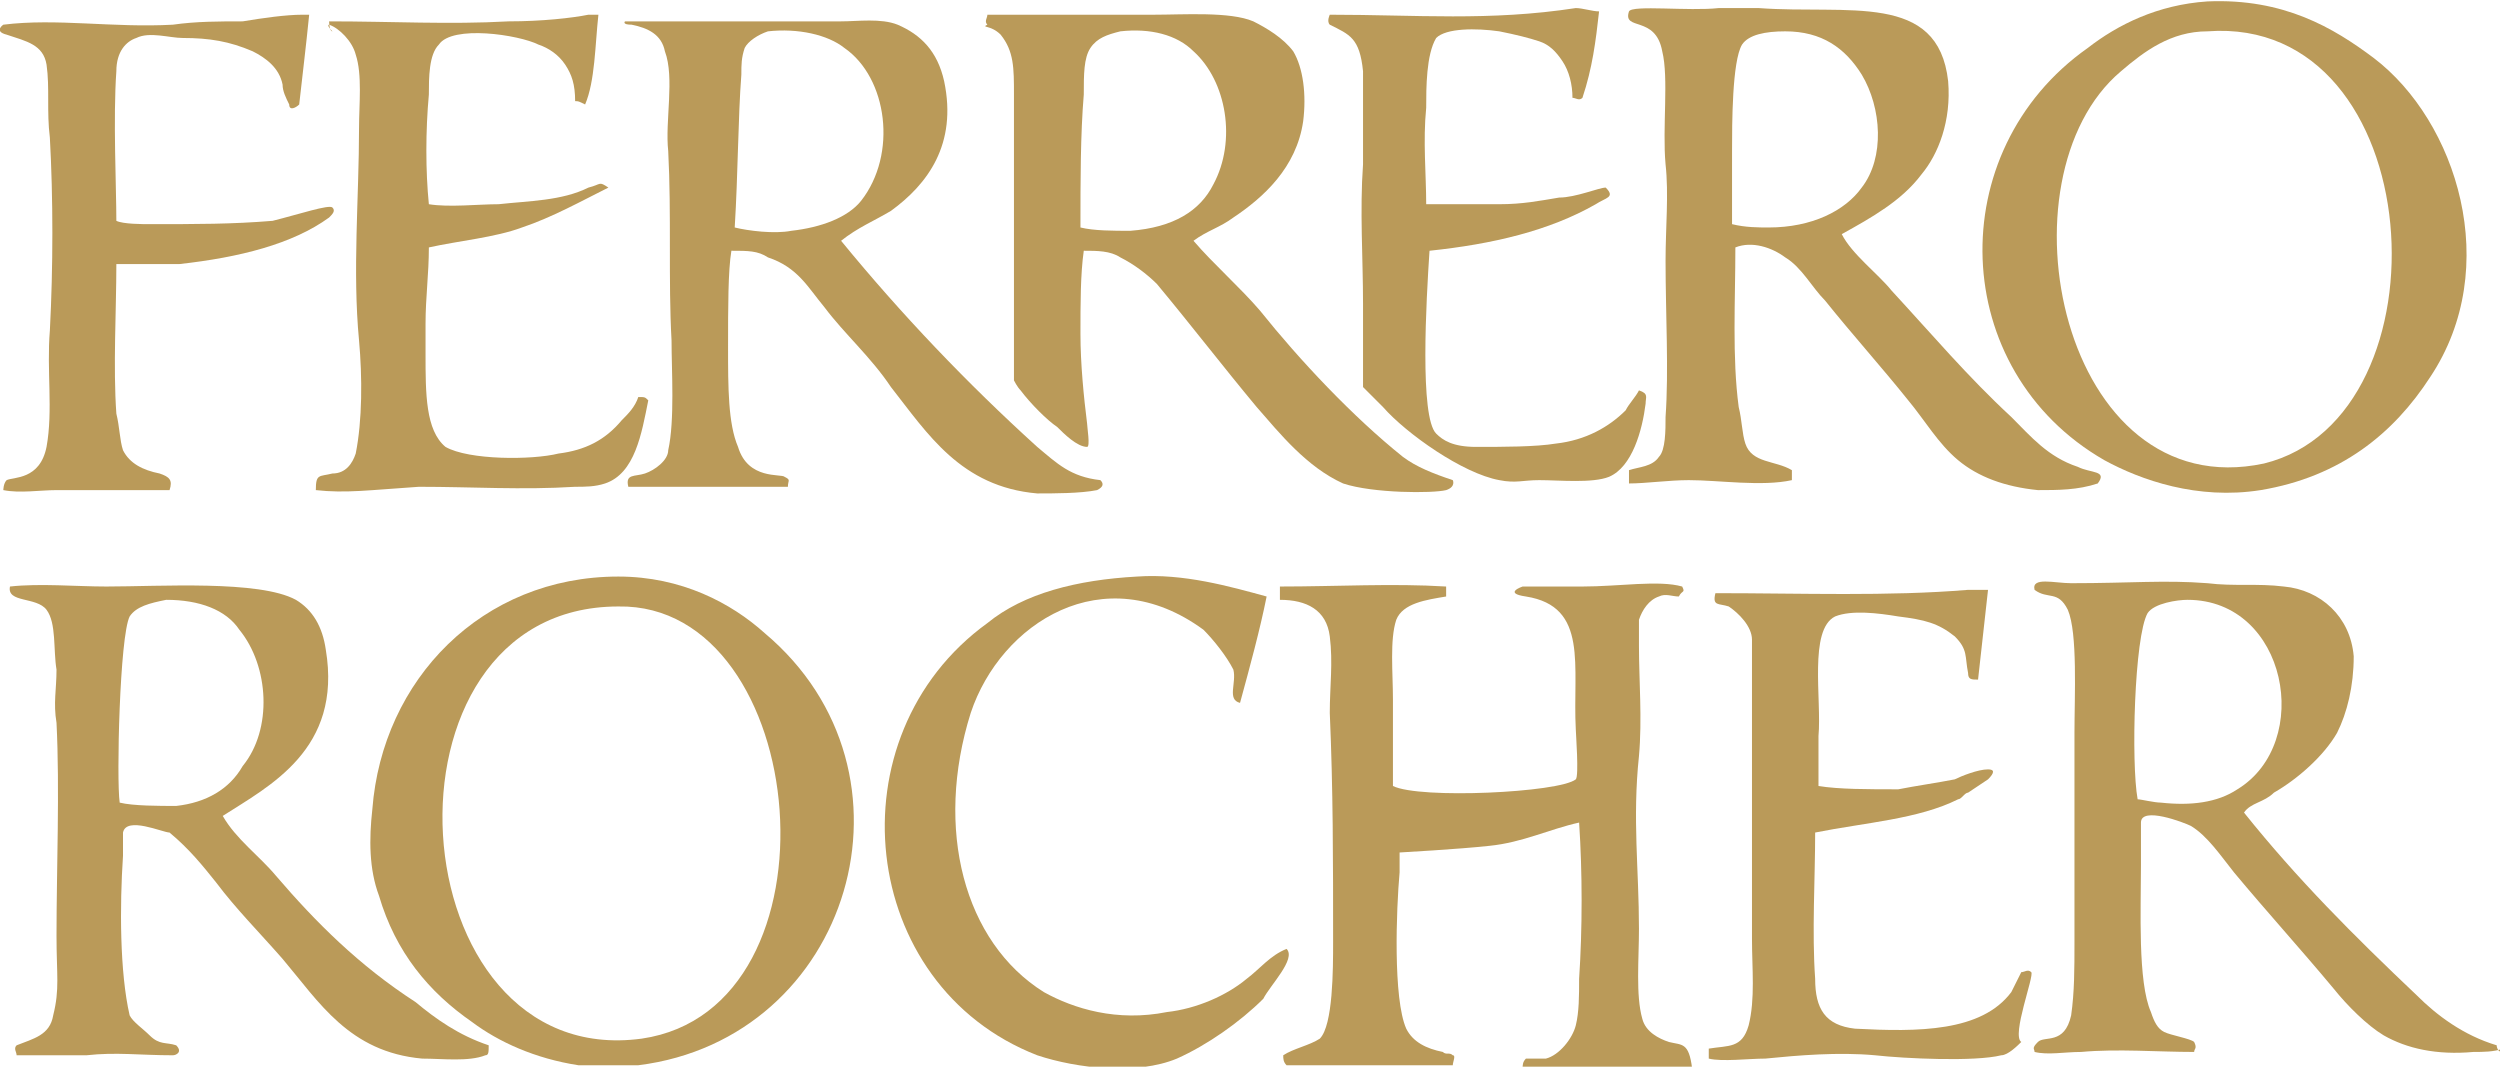 <svg version="1.1" id="Layer_1" xmlns="http://www.w3.org/2000/svg" xmlns:xlink="http://www.w3.org/1999/xlink" x="0px" y="0px"
	 viewBox="0 0 75.2 32" style="enable-background:new 0 0 75.2 32;" xml:space="preserve" width="75px" height="32px">
<style type="text/css">
	.st0{fill-rule:evenodd;clip-rule:evenodd;fill:#BA9A59;}
</style>
<g>
	<path class="st0" d="M63.8,2.1c0.7-0.6,1.5-1.2,2.6-1.2c6.7-0.5,7.4,11.6,1.7,13C62,15.2,60,5.3,63.8,2.1L63.8,2.1L63.8,2.1z
		 M63.3,13.8c1.1,0.6,2.8,1.2,4.7,0.9c2.4-0.4,4-1.7,5.1-3.4c2.2-3.3,0.8-7.7-1.7-9.6c-1.2-0.9-2.7-1.8-5-1.7
		c-1.5,0.1-2.7,0.7-3.6,1.4C58.4,4.5,58.6,11.1,63.3,13.8L63.3,13.8z"/>
	<path class="st0" d="M41,2.1c0,0.9,0,2,0,2.8c-0.1,1.4,0,2.8,0,4.2c0,0.8,0,2.5,0,2.5s0.4,0.4,0.6,0.6c0.7,0.8,2.4,2,3.5,2.2
		c0.5,0.1,0.7,0,1.2,0c0.6,0,1.6,0.1,2.1-0.1c0.7-0.3,1-1.4,1.1-2.2c0-0.2,0.1-0.3-0.2-0.4c-0.1,0.2-0.3,0.4-0.4,0.6
		c-0.5,0.5-1.2,0.9-2.1,1c-0.6,0.1-1.6,0.1-2.4,0.1c-0.7,0-1-0.2-1.2-0.4C42.7,12.5,42.9,9,43,7.5c1.9-0.2,3.6-0.6,5-1.4
		c0.3-0.2,0.6-0.2,0.3-0.5c-0.2,0-0.9,0.3-1.4,0.3c-0.6,0.1-1.1,0.2-1.8,0.2c-0.8,0-1.4,0-2.2,0c0-0.9-0.1-1.9,0-2.9
		c0-0.6,0-1.6,0.3-2.1c0.3-0.3,1.2-0.3,1.9-0.2c0.5,0.1,0.9,0.2,1.2,0.3c0.3,0.1,0.5,0.3,0.7,0.6c0.2,0.3,0.3,0.7,0.3,1.1
		c0.1,0,0.2,0.1,0.3,0C47.9,2,48,1.2,48.1,0.3c-0.2,0-0.5-0.1-0.7-0.1c-2.6,0.4-4.8,0.2-7.4,0.2c0,0-0.1,0.2,0,0.3
		C40.6,1,40.9,1.1,41,2.1L41,2.1z"/>
	<path class="st0" d="M9.9,0.7c0.3,0.1,0.7,0.5,0.8,0.9c0.2,0.6,0.1,1.5,0.1,2.2c0,2.1-0.2,4.3,0,6.4c0.1,1.1,0.1,2.4-0.1,3.4
		c-0.1,0.3-0.3,0.6-0.7,0.6c-0.4,0.1-0.5,0-0.5,0.5c0.9,0.1,1.6,0,3.1-0.1c1.6,0,3.1,0.1,4.7,0c0.3,0,0.6,0,0.9-0.1
		c0.9-0.3,1.1-1.5,1.3-2.5c-0.1-0.1-0.1-0.1-0.3-0.1c-0.1,0.3-0.3,0.5-0.5,0.7c-0.5,0.6-1.1,0.9-1.9,1c-0.8,0.2-2.7,0.2-3.4-0.2
		c-0.6-0.5-0.6-1.6-0.6-2.8l0-0.9c0-0.8,0.1-1.5,0.1-2.3c0.9-0.2,2-0.3,2.8-0.6c0.9-0.3,1.8-0.8,2.6-1.2c-0.3-0.2-0.2-0.1-0.6,0
		C16.9,6,15.9,6,15,6.1c-0.6,0-1.5,0.1-2.1,0c-0.1-1-0.1-2.2,0-3.3c0-0.5,0-1.2,0.3-1.5c0.4-0.6,2.4-0.3,3,0
		c0.3,0.1,0.6,0.3,0.8,0.6c0.2,0.3,0.3,0.6,0.3,1.1c0.1,0,0.1,0,0.3,0.1c0.3-0.7,0.3-1.8,0.4-2.7c-0.1,0-0.2,0-0.3,0
		c-0.5,0.1-1.4,0.2-2.4,0.2c0,0,0,0,0,0c-1.8,0.1-3.5,0-5.4,0c0,0,0,0.3,0.1,0.3C9.8,0.7,9.9,0.7,9.9,0.7L9.9,0.7z"/>
	<path class="st0" d="M52.1,4.8C52.1,4.8,52.2,4.7,52.1,4.8c0-0.1,0-0.3,0-0.3c0-0.8,0-2.7,0.3-3.2c0.2-0.3,0.7-0.4,1.3-0.4
		c1.1,0,1.8,0.5,2.3,1.3c0.6,1,0.7,2.5,0,3.4c-0.5,0.7-1.5,1.2-2.8,1.2c-0.3,0-0.7,0-1.1-0.1c0-0.5,0-1.2,0-1.7
		C52.1,4.9,52.1,4.8,52.1,4.8L52.1,4.8L52.1,4.8z M50,1.5c0.2,0.8,0,2.3,0.1,3.4c0.1,0.9,0,1.9,0,2.9c0,1.6,0.1,3.3,0,4.7
		c0,0.4,0,1-0.2,1.2c-0.2,0.3-0.6,0.3-0.9,0.4c0,0.1,0,0.3,0,0.4c0.5,0,1.2-0.1,1.8-0.1c0.9,0,2.2,0.2,3.1,0c0-0.1,0-0.2,0-0.3
		c-0.5-0.3-1.2-0.2-1.4-0.8c-0.1-0.3-0.1-0.7-0.2-1.1c-0.2-1.5-0.1-3.2-0.1-4.8c0.5-0.2,1.1,0,1.5,0.3c0.5,0.3,0.8,0.9,1.2,1.3
		c0.8,1,1.7,2,2.5,3c0.5,0.6,0.9,1.3,1.5,1.8c0.6,0.5,1.4,0.8,2.4,0.9c0.6,0,1.2,0,1.8-0.2c0.3-0.4-0.2-0.3-0.6-0.5
		c-0.9-0.3-1.4-0.9-2-1.5c-1.3-1.2-2.4-2.5-3.6-3.8c-0.4-0.5-1.2-1.1-1.5-1.7c0.9-0.5,1.8-1,2.4-1.8c0.5-0.6,0.9-1.6,0.8-2.8
		c-0.3-2.7-3-2-5.7-2.2c-0.3,0-0.9,0-1.2,0c-0.9,0.1-2.6-0.1-2.7,0.1C48.8,0.9,49.8,0.4,50,1.5L50,1.5z"/>
	<path class="st0" d="M32.6,2.8c0-0.6,0-1.1,0.2-1.4c0.2-0.3,0.5-0.4,0.9-0.5c0.9-0.1,1.7,0.1,2.2,0.6c1,0.9,1.3,2.7,0.6,4
		c-0.4,0.8-1.2,1.3-2.5,1.4c-0.5,0-1.1,0-1.5-0.1C32.5,5.4,32.5,4,32.6,2.8L32.6,2.8L32.6,2.8z M30.1,1c0.4,0.5,0.4,1,0.4,1.8
		c0,0.8,0,1.8,0,2.5c0,1.4,0,2.6,0,4c0,0.6,0,2.1,0,2.1s0.1,0.2,0.2,0.3c0.3,0.4,0.8,0.9,1.1,1.1c0.2,0.2,0.6,0.6,0.9,0.6
		c0.1,0,0-0.6,0-0.7c-0.1-0.8-0.2-1.8-0.2-2.7c0-0.9,0-1.8,0.1-2.5c0.4,0,0.8,0,1.1,0.2c0.4,0.2,0.8,0.5,1.1,0.8c1,1.2,2,2.5,3,3.7
		c0.7,0.8,1.5,1.8,2.6,2.3c0.9,0.3,2.7,0.3,3.1,0.2c0.3-0.1,0.2-0.3,0.2-0.3c-0.6-0.2-1.1-0.4-1.5-0.7c-1.5-1.2-3.1-2.9-4.3-4.4
		c-0.6-0.7-1.4-1.4-2-2.1c0.4-0.3,0.8-0.4,1.2-0.7c0.9-0.6,1.9-1.5,2.1-2.9c0.1-0.8,0-1.6-0.3-2.1c-0.3-0.4-0.8-0.7-1.2-0.9
		c-0.7-0.3-2.1-0.2-3-0.2c-0.6,0-1.2,0-1.7,0c-1.1,0-2.2,0-3.3,0c0,0.1-0.1,0.2,0,0.3C29.5,0.8,29.8,0.7,30.1,1L30.1,1z"/>
	<path class="st0" d="M22.3,2.2c0-0.3,0-0.5,0.1-0.8c0.1-0.2,0.4-0.4,0.7-0.5c0.9-0.1,1.8,0.1,2.3,0.5C26.7,2.3,27,4.6,25.9,6
		c-0.4,0.5-1.2,0.8-2.1,0.9c-0.5,0.1-1.3,0-1.7-0.1C22.2,5.2,22.2,3.5,22.3,2.2L22.3,2.2L22.3,2.2z M19,0.7c0.5,0.1,0.9,0.3,1,0.8
		c0.3,0.8,0,2.1,0.1,3c0.1,1.9,0,3.9,0.1,5.7c0,0.9,0.1,2.4-0.1,3.3c0,0.3-0.4,0.6-0.7,0.7c-0.3,0.1-0.6,0-0.5,0.4
		c1.5,0,3.1,0,4.8,0c0-0.2,0.1-0.2-0.1-0.3c-0.1-0.1-1.1,0.1-1.4-0.9c-0.3-0.7-0.3-1.8-0.3-3c0-1.2,0-2.3,0.1-2.9
		c0.5,0,0.8,0,1.1,0.2C24,8,24.3,8.6,24.8,9.2c0.6,0.8,1.4,1.5,2,2.4c1.1,1.4,2.1,3,4.4,3.2c0.5,0,1.3,0,1.8-0.1
		c0.2-0.1,0.2-0.2,0.1-0.3c-0.9-0.1-1.3-0.5-1.9-1c-2.1-1.9-4.1-4-5.9-6.2c0.5-0.4,1-0.6,1.5-0.9c1.1-0.8,2-2,1.6-3.9
		c-0.2-0.9-0.7-1.4-1.4-1.7c-0.5-0.2-1.2-0.1-1.7-0.1c-1.2,0-2.4,0-3.6,0c-0.9,0-1.5,0-2.6,0c0,0-0.3,0-0.3,0
		C18.8,0.6,18.7,0.7,19,0.7L19,0.7z"/>
	<path class="st0" d="M1.7,14.7c1,0,2.3,0,3.4,0c0.1-0.3,0-0.4-0.3-0.5c-0.5-0.1-0.9-0.3-1.1-0.7c-0.1-0.3-0.1-0.7-0.2-1.1
		c-0.1-1.4,0-3.1,0-4.5C4,7.9,4.7,7.9,5.4,7.9c1.8-0.2,3.4-0.6,4.5-1.4C10,6.4,10.1,6.3,10,6.2S9,6.4,8.2,6.6C7,6.7,5.9,6.7,4.5,6.7
		c-0.2,0-0.8,0-1-0.1c0-1-0.1-3.1,0-4.5c0-0.6,0.3-0.9,0.6-1c0.4-0.2,1,0,1.4,0c0.8,0,1.4,0.1,2.1,0.4C8,1.7,8.4,2,8.5,2.5
		c0,0.2,0.1,0.4,0.2,0.6c0,0.2,0.2,0.1,0.3,0c0.1-0.9,0.2-1.7,0.3-2.7c0,0-0.1,0-0.2,0c-0.5,0-1.2,0.1-1.8,0.2c-0.7,0-1.4,0-2.1,0.1
		c-1.8,0.1-3.5-0.2-5.1,0c0,0-0.3,0.2,0.1,0.3c0.6,0.2,1.1,0.3,1.2,0.9c0.1,0.7,0,1.4,0.1,2.2c0.1,1.8,0.1,3.9,0,5.8
		c-0.1,1.2,0.1,2.4-0.1,3.5c-0.2,1-1,0.9-1.2,1c-0.1,0.1-0.1,0.3-0.1,0.3C0.6,14.8,1.2,14.7,1.7,14.7L1.7,14.7z"/>
	<path class="st0" d="M38.7,28.5c-0.5,0.2-0.8,0.6-1.2,0.9c-0.6,0.5-1.5,0.9-2.4,1c-1.5,0.3-2.8-0.1-3.7-0.6
		c-2.4-1.5-3.3-4.9-2.2-8.4c0.9-2.7,4-4.7,7-2.5c0.3,0.3,0.7,0.8,0.9,1.2c0.1,0.4-0.2,0.9,0.2,1c0.3-1.1,0.6-2.2,0.8-3.2
		c-1.1-0.3-2.5-0.7-3.9-0.6c-1.8,0.1-3.4,0.5-4.5,1.4c-4.7,3.4-3.9,10.9,1.5,13c1.2,0.4,3,0.6,4.2,0.1c0.9-0.4,1.9-1.1,2.6-1.8
		C38.2,29.6,39,28.8,38.7,28.5L38.7,28.5z"/>
	<path class="st0" d="M19.3,31.2c-7.4,1-8.3-13-0.7-13C24.4,18.1,25.5,30.3,19.3,31.2L19.3,31.2L19.3,31.2z M19.2,32h-1.8
		c-1.3-0.2-2.4-0.7-3.2-1.3c-1.3-0.9-2.3-2.1-2.8-3.8c-0.3-0.8-0.3-1.7-0.2-2.6c0.3-3.9,3.3-7,7.4-7c1.9,0,3.4,0.8,4.4,1.7
		C28,23.2,25.6,31.2,19.2,32L19.2,32z"/>
	<path class="st0" d="M61.1,29.2c-0.1-0.1-0.2,0-0.3,0c-0.1,0.2-0.2,0.4-0.3,0.6c-0.9,1.2-2.8,1.2-4.7,1.1c-0.9-0.1-1.2-0.6-1.2-1.5
		c-0.1-1.4,0-3,0-4.4c1.5-0.3,3.1-0.4,4.3-1c0.1,0,0.2-0.2,0.3-0.2c0.3-0.2,0.3-0.2,0.6-0.4c0.2-0.2,0.2-0.3,0-0.3
		c-0.3,0-0.8,0.2-1,0.3c-0.5,0.1-1.2,0.2-1.7,0.3c-0.9,0-1.8,0-2.4-0.1c0-0.5,0-1.1,0-1.5c0.1-1.1-0.3-3.2,0.5-3.6
		c0.5-0.2,1.3-0.1,1.9,0c0.8,0.1,1.2,0.2,1.7,0.6c0.4,0.4,0.3,0.6,0.4,1.1c0,0.2,0.1,0.2,0.3,0.2c0.1-0.9,0.2-1.8,0.3-2.7
		c-0.1,0-0.4,0-0.6,0c-2.4,0.2-5,0.1-7.6,0.1c-0.1,0.4,0.1,0.3,0.4,0.4c0.3,0.2,0.7,0.6,0.7,1c0,2.2,0,3.6,0,3.6s0,3.7,0,5.4
		c0,0.9,0.1,1.8-0.1,2.6c-0.2,0.7-0.6,0.6-1.2,0.7c0,0.2,0,0.2,0,0.3c0.4,0.1,1.2,0,1.7,0c1-0.1,2.2-0.2,3.3-0.1
		c0.9,0.1,3,0.2,3.8,0c0.2,0,0.5-0.3,0.6-0.4C60.5,31.1,61.2,29.3,61.1,29.2L61.1,29.2z"/>
	<path class="st0" d="M65,24.1c-0.2,0-0.6-0.1-0.7-0.1c-0.2-1.1-0.1-4.9,0.3-5.6c0.2-0.3,0.9-0.4,1.2-0.4c3,0,3.8,4.3,1.5,5.7
		C66.7,24.1,65.9,24.2,65,24.1L65,24.1L65,24.1z M75.1,31.4c-1-0.3-1.8-0.9-2.4-1.5c-1.9-1.8-3.6-3.5-5.2-5.5
		c0.2-0.3,0.6-0.3,0.9-0.6c0.7-0.4,1.5-1.1,1.9-1.8c0.3-0.6,0.5-1.4,0.5-2.3c-0.1-1.2-1-2-2.1-2.1c-0.8-0.1-1.5,0-2.3-0.1
		c-1.3-0.1-2.3,0-4.1,0c-0.5,0-1.2-0.2-1.1,0.2c0.4,0.3,0.7,0,1,0.6c0.3,0.7,0.2,2.6,0.2,3.7c0,2.1,0,4.1,0,6.3c0,0.8,0,1.5-0.1,2.2
		c-0.2,0.9-0.8,0.6-1,0.8s-0.1,0.2-0.1,0.3c0.4,0.1,0.9,0,1.4,0c1.1-0.1,2.3,0,3.4,0c0-0.1,0.1-0.1,0-0.3c-0.1-0.1-0.7-0.2-0.9-0.3
		c-0.2-0.1-0.3-0.3-0.4-0.6c-0.4-0.9-0.3-3.1-0.3-4.4c0-0.5,0-1,0-1.3c0-0.5,1.3,0,1.5,0.1c0.5,0.3,0.9,0.9,1.3,1.4
		c1,1.2,2,2.3,3,3.5c0.4,0.5,1,1.1,1.5,1.4c0.7,0.4,1.6,0.6,2.7,0.5c0.3,0,0.6,0,0.9-0.1C75.2,31.7,75.1,31.5,75.1,31.4L75.1,31.4z"
		/>
	<path class="st0" d="M50.2,31.3c-0.3-0.1-0.7-0.3-0.8-0.7c-0.2-0.7-0.1-1.8-0.1-2.7c0-1.8-0.2-3.3,0-5.2c0.1-1.1,0-2.3,0-3.3
		c0-0.3,0-0.6,0-0.8c0.1-0.3,0.3-0.6,0.6-0.7c0.2-0.1,0.4,0,0.6,0c0.1-0.2,0.2-0.1,0.1-0.3c-0.7-0.2-1.9,0-3,0c-0.6,0-1.8,0-1.8,0
		s-0.6,0.2,0.1,0.3c1.9,0.3,1.4,2.1,1.5,4c0,0.1,0.1,1.4,0,1.5c-0.5,0.4-4.7,0.6-5.5,0.2c0-0.9,0-1.8,0-2.6c0-0.8-0.1-1.8,0.1-2.4
		c0.2-0.5,0.9-0.6,1.5-0.7c0-0.1,0-0.2,0-0.3c-1.6-0.1-3.3,0-5,0c0,0.1,0,0.2,0,0.4c0.8,0,1.4,0.3,1.5,1.1c0.1,0.8,0,1.5,0,2.3
		c0.1,2.3,0.1,4.4,0.1,6.9c0,0.8,0,2.5-0.4,2.9c-0.3,0.2-0.8,0.3-1.1,0.5c0,0.1,0,0.2,0.1,0.3c0.7,0,1.6,0,2.4,0c0.9,0,1.7,0,2.6,0
		c0-0.1,0.1-0.3,0-0.3c-0.1-0.1-0.2,0-0.3-0.1c-0.5-0.1-0.9-0.3-1.1-0.7c-0.4-0.9-0.3-3.6-0.2-4.7c0-0.2,0-0.6,0-0.6
		s1.8-0.1,2.7-0.2c1-0.1,1.8-0.5,2.7-0.7c0.1,1.5,0.1,3.2,0,4.7c0,0.5,0,1-0.1,1.4c-0.1,0.4-0.5,0.9-0.9,1c-0.2,0-0.4,0-0.6,0
		c-0.1,0.1-0.1,0.2-0.1,0.3c0.7,0,1.5,0,2.3,0c1,0,1.9,0,2.8,0C50.8,31.3,50.6,31.4,50.2,31.3L50.2,31.3z"/>
	<path class="st0" d="M5.3,24.2c-0.5,0-1.3,0-1.7-0.1c-0.1-0.7,0-5,0.3-5.6c0.2-0.3,0.6-0.4,1.1-0.5c1,0,1.8,0.3,2.2,0.9
		c0.9,1.1,1,3,0.1,4.1C6.9,23.7,6.2,24.1,5.3,24.2L5.3,24.2L5.3,24.2z M8.3,26.3c-0.5-0.6-1.2-1.1-1.6-1.8c1.4-0.9,3.6-2,3.1-5
		c-0.1-0.7-0.4-1.2-0.9-1.5c-1.1-0.6-4.1-0.4-5.7-0.4c-0.9,0-2-0.1-2.9,0c-0.1,0.5,0.8,0.3,1.1,0.7c0.3,0.4,0.2,1.2,0.3,1.8
		c0,0.6-0.1,1,0,1.6c0.1,2,0,4.4,0,6.4c0,1.2,0.1,1.6-0.1,2.4c-0.1,0.6-0.6,0.7-1.1,0.9c-0.1,0.1,0,0.2,0,0.3c0.6,0,1.5,0,2.1,0
		c0.9-0.1,1.6,0,2.6,0c0.1,0,0.3-0.1,0.1-0.3c-0.3-0.1-0.5,0-0.8-0.3c-0.2-0.2-0.5-0.4-0.6-0.6c-0.3-1.3-0.3-3.3-0.2-4.8
		c0-0.2,0-0.5,0-0.7c0.1-0.5,1.2,0,1.4,0c0.6,0.5,1,1,1.4,1.5c0.6,0.8,1.3,1.5,2,2.3c1.1,1.3,2,2.8,4.2,3c0.6,0,1.4,0.1,1.9-0.1
		c0.1,0,0.1-0.1,0.1-0.3c-0.9-0.3-1.6-0.8-2.2-1.3C10.8,29,9.5,27.7,8.3,26.3L8.3,26.3z"/>
</g>
</svg>
